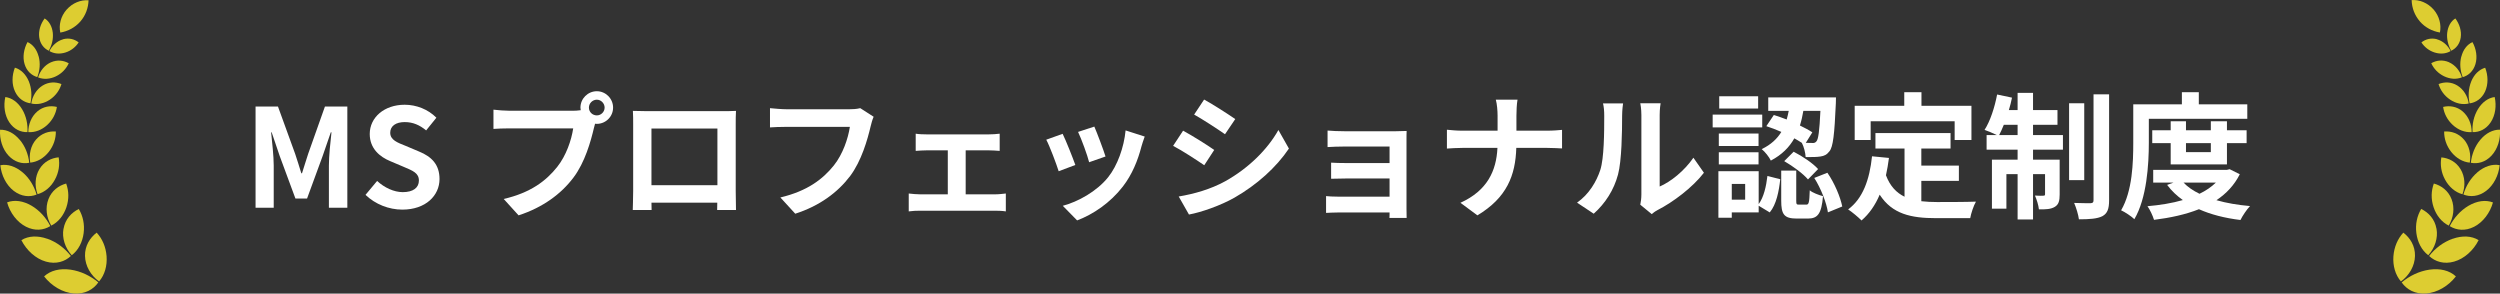 <?xml version="1.0" encoding="UTF-8"?><svg id="b" xmlns="http://www.w3.org/2000/svg" width="366.14" height="43" viewBox="0 0 366.14 43"><rect x="0" y="0" width="366.14" height="43" fill="#333333" stroke="none"/><defs><style>.d{fill:#fff;}.e{fill:#ddcd31;}</style></defs><g id="c"><path class="d" d="M37.43,15.6h3.28l2.52,6.94c.32.92.6,1.9.9,2.84h.1c.32-.94.58-1.92.9-2.84l2.46-6.94h3.28v14.82h-2.7v-6.18c0-1.4.22-3.46.38-4.86h-.1l-1.2,3.48-2.28,6.22h-1.7l-2.3-6.22-1.18-3.48h-.08c.14,1.4.38,3.46.38,4.86v6.18h-2.66v-14.82Z"/><path class="d" d="M53.53,28.54l1.7-2.04c1.06.98,2.46,1.64,3.76,1.64,1.54,0,2.36-.66,2.36-1.7,0-1.1-.9-1.44-2.22-2l-1.98-.84c-1.5-.62-3-1.82-3-3.98,0-2.42,2.12-4.28,5.12-4.28,1.72,0,3.44.68,4.64,1.9l-1.5,1.86c-.94-.78-1.92-1.22-3.14-1.22-1.3,0-2.12.58-2.12,1.56,0,1.06,1.04,1.44,2.3,1.94l1.94.82c1.8.74,2.98,1.88,2.98,4.02,0,2.42-2.02,4.48-5.44,4.48-1.98,0-3.96-.78-5.4-2.16Z"/><path class="d" d="M87.41,13.36c1.3,0,2.38,1.08,2.38,2.4s-1.08,2.38-2.38,2.38c-.08,0-.18,0-.26-.02-.06.22-.1.42-.16.6-.46,1.96-1.32,5.06-3,7.28-1.8,2.4-4.48,4.38-8.04,5.54l-2.18-2.4c3.96-.92,6.22-2.66,7.84-4.7,1.32-1.66,2.08-3.92,2.34-5.64h-9.3c-.92,0-1.88.04-2.38.08v-2.82c.58.08,1.72.16,2.38.16h9.26c.28,0,.72-.02,1.14-.08-.02-.12-.04-.24-.04-.38,0-1.32,1.08-2.4,2.4-2.4ZM87.41,16.9c.62,0,1.14-.52,1.14-1.14s-.52-1.16-1.14-1.16-1.16.52-1.16,1.16.52,1.14,1.16,1.14Z"/><path class="d" d="M94.81,16.28h11c.5,0,1.26,0,1.98-.04-.04.6-.04,1.34-.04,1.94v9.8c0,.78.04,2.7.04,2.78h-2.76s.02-.5.02-1.08h-9.64c.02.56.02,1.02.02,1.08h-2.76c0-.1.06-1.84.06-2.8v-9.78c0-.56,0-1.38-.04-1.94.82.02,1.58.04,2.12.04ZM95.41,27.12h9.66v-8.3h-9.66v8.3Z"/><path class="d" d="M127.51,18.5c-.46,1.96-1.34,5.06-3,7.28-1.82,2.4-4.48,4.38-8.04,5.52l-2.18-2.38c3.96-.94,6.22-2.68,7.84-4.7,1.32-1.66,2.08-3.94,2.34-5.64h-9.32c-.9,0-1.86.04-2.38.08v-2.82c.6.06,1.74.16,2.4.16h9.24c.4,0,1.04-.02,1.58-.16l1.96,1.26c-.18.4-.34.98-.44,1.4Z"/><path class="d" d="M135.69,19.68h9.16c.48,0,1.08-.04,1.56-.1v2.52c-.5-.04-1.1-.08-1.56-.08h-3.42v6.44h4.36c.54,0,1.1-.08,1.52-.12v2.62c-.44-.08-1.18-.1-1.52-.1h-11.06c-.48,0-1.1.02-1.64.1v-2.62c.52.06,1.14.12,1.64.12h4.08v-6.44h-3.12c-.42,0-1.14.04-1.58.08v-2.52c.44.08,1.14.1,1.58.1Z"/><path class="d" d="M157.49,24.16l-2.44.92c-.34-1.08-1.34-3.74-1.82-4.62l2.4-.86c.5,1.02,1.46,3.44,1.86,4.56ZM167.17,21.46c-.52,2.02-1.36,4.1-2.72,5.86-1.86,2.4-4.36,4.08-6.7,4.96l-2.1-2.14c2.2-.58,4.98-2.1,6.64-4.18,1.36-1.7,2.32-4.36,2.56-6.86l2.8.9c-.24.64-.36,1.06-.48,1.46ZM161.91,22.92l-2.4.84c-.24-.98-1.12-3.4-1.62-4.44l2.38-.78c.38.86,1.36,3.46,1.64,4.38Z"/><path class="d" d="M177.83,21.96l-1.46,2.24c-1.14-.78-3.22-2.14-4.56-2.84l1.46-2.22c1.34.72,3.54,2.1,4.56,2.82ZM179.45,26.54c3.4-1.9,6.18-4.64,7.78-7.5l1.54,2.72c-1.86,2.76-4.68,5.3-7.96,7.18-2.04,1.16-4.9,2.16-6.68,2.48l-1.5-2.64c2.24-.38,4.64-1.04,6.82-2.24ZM180.91,17.44l-1.5,2.22c-1.12-.78-3.2-2.14-4.52-2.88l1.46-2.2c1.32.72,3.52,2.14,4.56,2.86Z"/><path class="d" d="M196.91,19.22h7.56c.48,0,1.22-.02,1.54-.04-.02.26-.02.92-.02,1.34v10.04c0,.32.02,1,.02,1.36h-2.52c.02-.18.02-.5.02-.8h-7.58c-.56,0-1.38.04-1.72.06v-2.46c.34.04,1.02.08,1.74.08h7.56v-2.66h-6.38c-.76,0-1.72.02-2.18.04v-2.36c.52.04,1.42.06,2.18.06h6.38v-2.42h-6.6c-.74,0-2,.04-2.48.08v-2.42c.52.06,1.74.1,2.48.1Z"/><path class="d" d="M219.07,14.6h3.18c-.12.62-.16,1.72-.16,2.36v2.18h4.5c.92,0,1.76-.08,2.18-.12v2.72c-.42-.02-1.4-.08-2.2-.08h-4.5c-.12,4.02-1.38,7.3-5.7,9.88l-2.48-1.84c3.92-1.78,5.26-4.66,5.42-8.04h-5.1c-.88,0-1.68.06-2.3.1v-2.76c.6.06,1.42.14,2.22.14h5.2v-2.2c0-.68-.08-1.72-.26-2.34Z"/><path class="d" d="M234.37,24.9c.56-1.72.58-5.5.58-7.92,0-.8-.06-1.34-.18-1.84h2.94c-.02.1-.14.98-.14,1.82,0,2.36-.06,6.58-.6,8.6-.6,2.26-1.86,4.22-3.56,5.74l-2.44-1.62c1.76-1.24,2.84-3.08,3.4-4.78ZM240.39,28.5v-11.66c0-.9-.14-1.66-.16-1.72h2.98c-.02.06-.14.84-.14,1.74v10.46c1.62-.7,3.6-2.28,4.94-4.22l1.54,2.2c-1.66,2.16-4.54,4.32-6.78,5.46-.44.24-.68.44-.86.6l-1.68-1.38c.08-.38.16-.94.16-1.48Z"/><path class="d" d="M258.09,18.66h-7.26v-1.88h7.26v1.88ZM257.57,29.89c.74-1,1.1-2.58,1.28-4.12l1.88.48c-.2,1.78-.56,3.68-1.54,4.86l-1.62-.98v.98h-3.94v.78h-1.96v-6.82h5.9v4.82ZM257.55,21.38h-5.82v-1.82h5.82v1.82ZM251.73,22.3h5.82v1.78h-5.82v-1.78ZM257.49,15.9h-5.7v-1.8h5.7v1.8ZM255.59,26.94h-1.96v2.3h1.96v-2.3ZM259.79,16.84c.6.18,1.24.42,1.88.66.12-.42.22-.84.3-1.26h-3v-1.98h9.92s0,.6-.02.88c-.2,4.52-.4,6.38-.94,7.02-.38.5-.76.68-1.32.76-.48.08-1.3.1-2.16.08-.04-.64-.26-1.52-.56-2.08-.34-.22-.7-.44-1.1-.66-.72,1.28-1.8,2.4-3.44,3.26-.24-.52-.86-1.3-1.34-1.68,1.38-.66,2.28-1.54,2.88-2.52-.74-.32-1.5-.62-2.2-.84l1.1-1.64ZM264.53,29.97c.38,0,.46-.26.52-2.1.4.36,1.34.7,1.94.86-.22,2.62-.8,3.28-2.22,3.28h-1.64c-1.88,0-2.26-.66-2.26-2.64v-4.38h2.2v4.36c0,.56.04.62.4.62h1.06ZM262.69,22.22c1.28.66,2.82,1.68,3.58,2.54l-1.48,1.52c-.68-.82-2.2-1.94-3.48-2.68l1.38-1.38ZM264.11,16.24c-.12.72-.28,1.44-.5,2.14.7.34,1.34.68,1.82,1l-.96,1.54c.42.02.76.02.96.02.26.02.44-.04.6-.24.28-.32.44-1.5.58-4.46h-2.5ZM267.63,25.3c1.06,1.52,1.9,3.56,2.18,4.94l-2.1.86c-.2-1.38-1.02-3.5-2-5.04l1.92-.76Z"/><path class="d" d="M281.39,29.47c.72.08,1.48.12,2.28.12,1.08,0,4.38,0,5.72-.06-.34.58-.72,1.72-.84,2.42h-5c-3.68,0-6.42-.6-8.26-3.44-.64,1.52-1.52,2.8-2.66,3.78-.4-.42-1.4-1.26-1.96-1.62,2.16-1.6,3.14-4.36,3.5-7.78l2.48.24c-.12.9-.26,1.74-.44,2.54.6,1.6,1.54,2.56,2.72,3.14v-7.06h-4.26v-2.26h11v2.26h-4.28v2.5h5.5v2.24h-5.5v2.98ZM273.97,20.5h-2.34v-5h7.26v-2h2.52v2h7.32v5h-2.46v-2.74h-12.3v2.74Z"/><path class="d" d="M297.75,19.78h4.38v2.14h-4.38v1.46h3.9v5.1c0,.92-.14,1.48-.72,1.82-.56.34-1.32.38-2.32.36-.06-.6-.32-1.44-.58-2.02.56.04,1.06.04,1.24.02.18,0,.24-.04.24-.24v-2.92h-1.76v6.64h-2.26v-6.64h-1.64v5.06h-2.12v-7.18h3.76v-1.46h-4.54v-2.14h1.5c-.52-.26-1.34-.6-1.8-.76.82-1.26,1.48-3.28,1.84-5.18l2.18.46c-.12.62-.28,1.22-.46,1.82h1.28v-2.52h2.26v2.52h3.58v2.16h-3.58v1.5ZM295.49,19.78v-1.5h-2.02c-.22.56-.46,1.06-.68,1.5h2.7ZM305.25,26.38h-2.22v-11.26h2.22v11.26ZM308.89,13.82v15.52c0,1.28-.26,1.92-.98,2.32-.74.38-1.9.46-3.44.46-.08-.66-.4-1.7-.7-2.4,1.02.04,2.06.04,2.4.04.32-.02.44-.1.44-.44v-15.5h2.28Z"/><path class="d" d="M314.71,20.88c0,3.24-.3,8.14-2.12,11.22-.4-.4-1.4-1.06-1.94-1.3,1.66-2.84,1.78-7,1.78-9.92v-5.6h7.12v-1.78h2.48v1.78h7.1v2.12h-14.42v3.48ZM328.03,25.52c-.8,1.6-1.98,2.84-3.42,3.8,1.46.42,3.12.7,4.92.86-.48.5-1.1,1.42-1.4,2.04-2.3-.28-4.34-.8-6.08-1.58-1.96.78-4.2,1.26-6.58,1.56-.18-.6-.6-1.5-.96-2,1.84-.16,3.6-.44,5.18-.9-.88-.62-1.66-1.36-2.3-2.22l.94-.34h-2.98v-1.86h10.78l.42-.1,1.48.74ZM317.91,24.08v-3.12h-2.7v-1.88h2.7v-1.32h2.24v1.32h3.64v-1.32h2.36v1.32h2.88v1.88h-2.88v3.12h-8.24ZM319.79,26.74c.6.64,1.4,1.18,2.34,1.64.92-.44,1.74-1,2.4-1.64h-4.74ZM320.15,20.96v1.32h3.64v-1.32h-3.64Z"/><path class="e" d="M354.4,3.14c.78.89,1.82,1.43,2.94,1.62.23-1.11-.07-2.38-.93-3.37-.87-.99-2.09-1.46-3.21-1.38.03,1.14.43,2.23,1.21,3.13Z"/><path class="e" d="M358.41,4.78c-.1.93.13,1.85.59,2.65.7-.33,1.25-.99,1.39-1.94.14-.95-.18-1.98-.79-2.79-.66.41-1.08,1.16-1.19,2.09Z"/><path class="e" d="M356.92,5.76c.86.24,1.59.9,1.99,1.72-.67.4-1.51.47-2.34.21-.83-.26-1.5-.8-1.94-1.48.61-.48,1.43-.7,2.3-.46Z"/><path class="e" d="M360.47,8.29c-.26,1.01-.16,2.06.21,3.01.83-.23,1.55-.87,1.86-1.9.31-1.02.13-2.23-.43-3.23-.79.35-1.37,1.11-1.63,2.12Z"/><path class="e" d="M358.67,9.12c.91.4,1.6,1.24,1.89,2.21-.8.32-1.74.26-2.61-.16-.87-.42-1.51-1.1-1.88-1.91.75-.43,1.68-.55,2.59-.15Z"/><path class="e" d="M361.93,11.92c-.42,1.03-.47,2.16-.24,3.22.91-.12,1.77-.68,2.26-1.72.48-1.04.47-2.35.02-3.5-.89.26-1.62.98-2.04,2Z"/><path class="e" d="M359.9,12.53c.9.55,1.51,1.55,1.66,2.63-.9.21-1.88,0-2.73-.57-.85-.57-1.42-1.38-1.69-2.28.85-.34,1.86-.34,2.76.22Z"/><path class="e" d="M362.9,16c-.61,1.02-.85,2.2-.78,3.35.98.03,1.97-.41,2.66-1.44.68-1.02.87-2.42.58-3.7-.98.13-1.85.78-2.46,1.79Z"/><path class="e" d="M360.67,16.32c.86.73,1.33,1.88,1.32,3.03-.98.07-1.98-.32-2.77-1.05-.8-.74-1.27-1.67-1.41-2.64.95-.23,2.01-.07,2.87.66Z"/><path class="e" d="M363.26,20.47c-.81.96-1.26,2.15-1.39,3.37,1.02.2,2.14-.09,3.03-1.05.89-.95,1.33-2.39,1.24-3.8-1.04-.02-2.07.51-2.87,1.47Z"/><path class="e" d="M360.86,20.43c.78.9,1.07,2.19.85,3.39-1.04-.1-2.01-.68-2.72-1.58-.71-.91-1.04-1.95-1.03-2.98,1.03-.08,2.11.26,2.89,1.17Z"/><path class="e" d="M362.84,25.23c-1.01.86-1.7,2.02-2.06,3.26,1.02.4,2.24.3,3.34-.54,1.1-.84,1.82-2.27,1.97-3.76-1.08-.21-2.24.18-3.25,1.03Z"/><path class="e" d="M360.36,24.77c.66,1.08.73,2.47.28,3.68-1.06-.29-1.96-1.07-2.54-2.13-.58-1.06-.74-2.2-.55-3.27,1.09.1,2.16.64,2.81,1.72Z"/><path class="e" d="M361.54,30.13c-1.21.71-2.14,1.78-2.76,2.99.98.61,2.26.76,3.57.09,1.3-.66,2.33-2.03,2.76-3.56-1.09-.42-2.36-.22-3.57.48Z"/><path class="e" d="M359.05,29.18c.48,1.24.29,2.7-.42,3.86-1.04-.51-1.82-1.5-2.22-2.7-.4-1.21-.35-2.4.04-3.46,1.11.3,2.12,1.05,2.6,2.3Z"/><path class="e" d="M359.22,34.96c-1.39.49-2.57,1.4-3.46,2.53.88.83,2.18,1.25,3.67.82,1.48-.42,2.82-1.63,3.58-3.14-1.04-.64-2.4-.69-3.79-.2Z"/><path class="e" d="M356.84,33.49c.25,1.37-.24,2.84-1.21,3.89-.97-.74-1.57-1.92-1.74-3.24-.17-1.32.11-2.53.71-3.54,1.09.53,1.99,1.5,2.23,2.88Z"/><path class="e" d="M355.83,39.49c-1.54.22-2.94.91-4.09,1.87.73,1.04,1.97,1.75,3.59,1.62,1.62-.12,3.26-1.09,4.35-2.5-.94-.88-2.32-1.2-3.85-.99Z"/><path class="e" d="M353.69,37.48c-.03,1.46-.84,2.86-2.06,3.74-.83-.97-1.2-2.31-1.1-3.69.11-1.39.63-2.56,1.45-3.46,1.01.77,1.74,1.95,1.71,3.41Z"/><path class="e" d="M9.76,1.4c-.87.99-1.17,2.26-.93,3.37,1.12-.19,2.15-.73,2.93-1.61.78-.89,1.17-1.99,1.21-3.12-1.13-.08-2.35.38-3.21,1.37Z"/><path class="e" d="M9.23,5.76c-.86.24-1.59.9-1.99,1.72.67.4,1.51.47,2.34.21.83-.26,1.5-.8,1.94-1.48-.61-.48-1.43-.7-2.3-.46Z"/><path class="e" d="M7.73,4.78c.1.93-.13,1.85-.59,2.65-.7-.33-1.25-.99-1.39-1.94-.14-.95.18-1.98.79-2.79.66.41,1.08,1.16,1.19,2.09Z"/><path class="e" d="M7.47,9.12c-.91.4-1.6,1.24-1.89,2.22.8.32,1.74.26,2.61-.16.87-.42,1.5-1.1,1.88-1.91-.75-.43-1.68-.55-2.59-.15Z"/><path class="e" d="M5.67,8.28c.26,1.01.16,2.06-.21,3.01-.83-.24-1.55-.87-1.86-1.9-.31-1.02-.12-2.23.43-3.23.79.35,1.37,1.11,1.63,2.12Z"/><path class="e" d="M6.24,12.53c-.9.55-1.51,1.56-1.66,2.63.9.21,1.88,0,2.73-.57.85-.57,1.42-1.38,1.69-2.28-.85-.34-1.86-.34-2.76.22Z"/><path class="e" d="M4.22,11.91c.42,1.03.47,2.16.24,3.22-.91-.12-1.77-.68-2.26-1.72-.49-1.04-.47-2.35-.02-3.5.89.26,1.61.98,2.04,2Z"/><path class="e" d="M5.47,16.32c-.86.72-1.33,1.88-1.32,3.03.98.07,1.98-.32,2.77-1.05.8-.74,1.27-1.67,1.41-2.64-.95-.23-2.01-.07-2.87.66Z"/><path class="e" d="M3.24,16c.61,1.02.85,2.2.78,3.35-.98.03-1.97-.41-2.66-1.44-.68-1.02-.87-2.42-.58-3.7.98.13,1.85.78,2.46,1.79Z"/><path class="e" d="M5.28,20.43c-.78.9-1.07,2.19-.85,3.39,1.04-.1,2.01-.68,2.72-1.58.71-.91,1.04-1.95,1.03-2.98-1.03-.08-2.11.26-2.89,1.17Z"/><path class="e" d="M2.89,20.47c.81.96,1.26,2.15,1.39,3.37-1.02.2-2.14-.09-3.03-1.05C.36,21.84-.08,20.41.01,19c1.04-.03,2.07.51,2.87,1.47Z"/><path class="e" d="M5.78,24.76c-.66,1.08-.73,2.47-.28,3.68,1.06-.29,1.97-1.07,2.54-2.13.58-1.06.74-2.2.55-3.27-1.09.1-2.16.64-2.81,1.72Z"/><path class="e" d="M3.3,25.23c1.01.86,1.7,2.02,2.06,3.27-1.02.4-2.24.3-3.34-.54-1.1-.84-1.82-2.27-1.97-3.76,1.08-.21,2.24.18,3.25,1.04Z"/><path class="e" d="M7.09,29.18c-.48,1.24-.29,2.7.42,3.86,1.04-.51,1.82-1.5,2.22-2.7.4-1.21.35-2.4-.04-3.46-1.11.3-2.12,1.05-2.6,2.3Z"/><path class="e" d="M4.61,30.12c1.21.71,2.14,1.78,2.76,2.99-.98.61-2.26.76-3.57.09-1.3-.66-2.33-2.02-2.76-3.56,1.09-.42,2.36-.22,3.57.48Z"/><path class="e" d="M9.3,33.49c-.25,1.37.24,2.84,1.21,3.89.97-.74,1.57-1.92,1.74-3.23.17-1.32-.11-2.53-.71-3.54-1.09.53-1.99,1.5-2.23,2.88Z"/><path class="e" d="M6.92,34.96c1.39.49,2.57,1.4,3.46,2.53-.88.83-2.18,1.25-3.67.82-1.48-.42-2.82-1.63-3.58-3.14,1.04-.64,2.4-.69,3.79-.2Z"/><path class="e" d="M12.45,37.48c.03,1.46.84,2.86,2.06,3.74.84-.97,1.2-2.31,1.1-3.69-.11-1.39-.63-2.56-1.45-3.46-1.01.77-1.74,1.95-1.71,3.41Z"/><path class="e" d="M10.31,39.49c1.54.22,2.94.91,4.09,1.87-.73,1.04-1.97,1.75-3.59,1.62-1.62-.12-3.26-1.09-4.35-2.5.94-.88,2.32-1.2,3.85-.99Z"/></g></svg>
